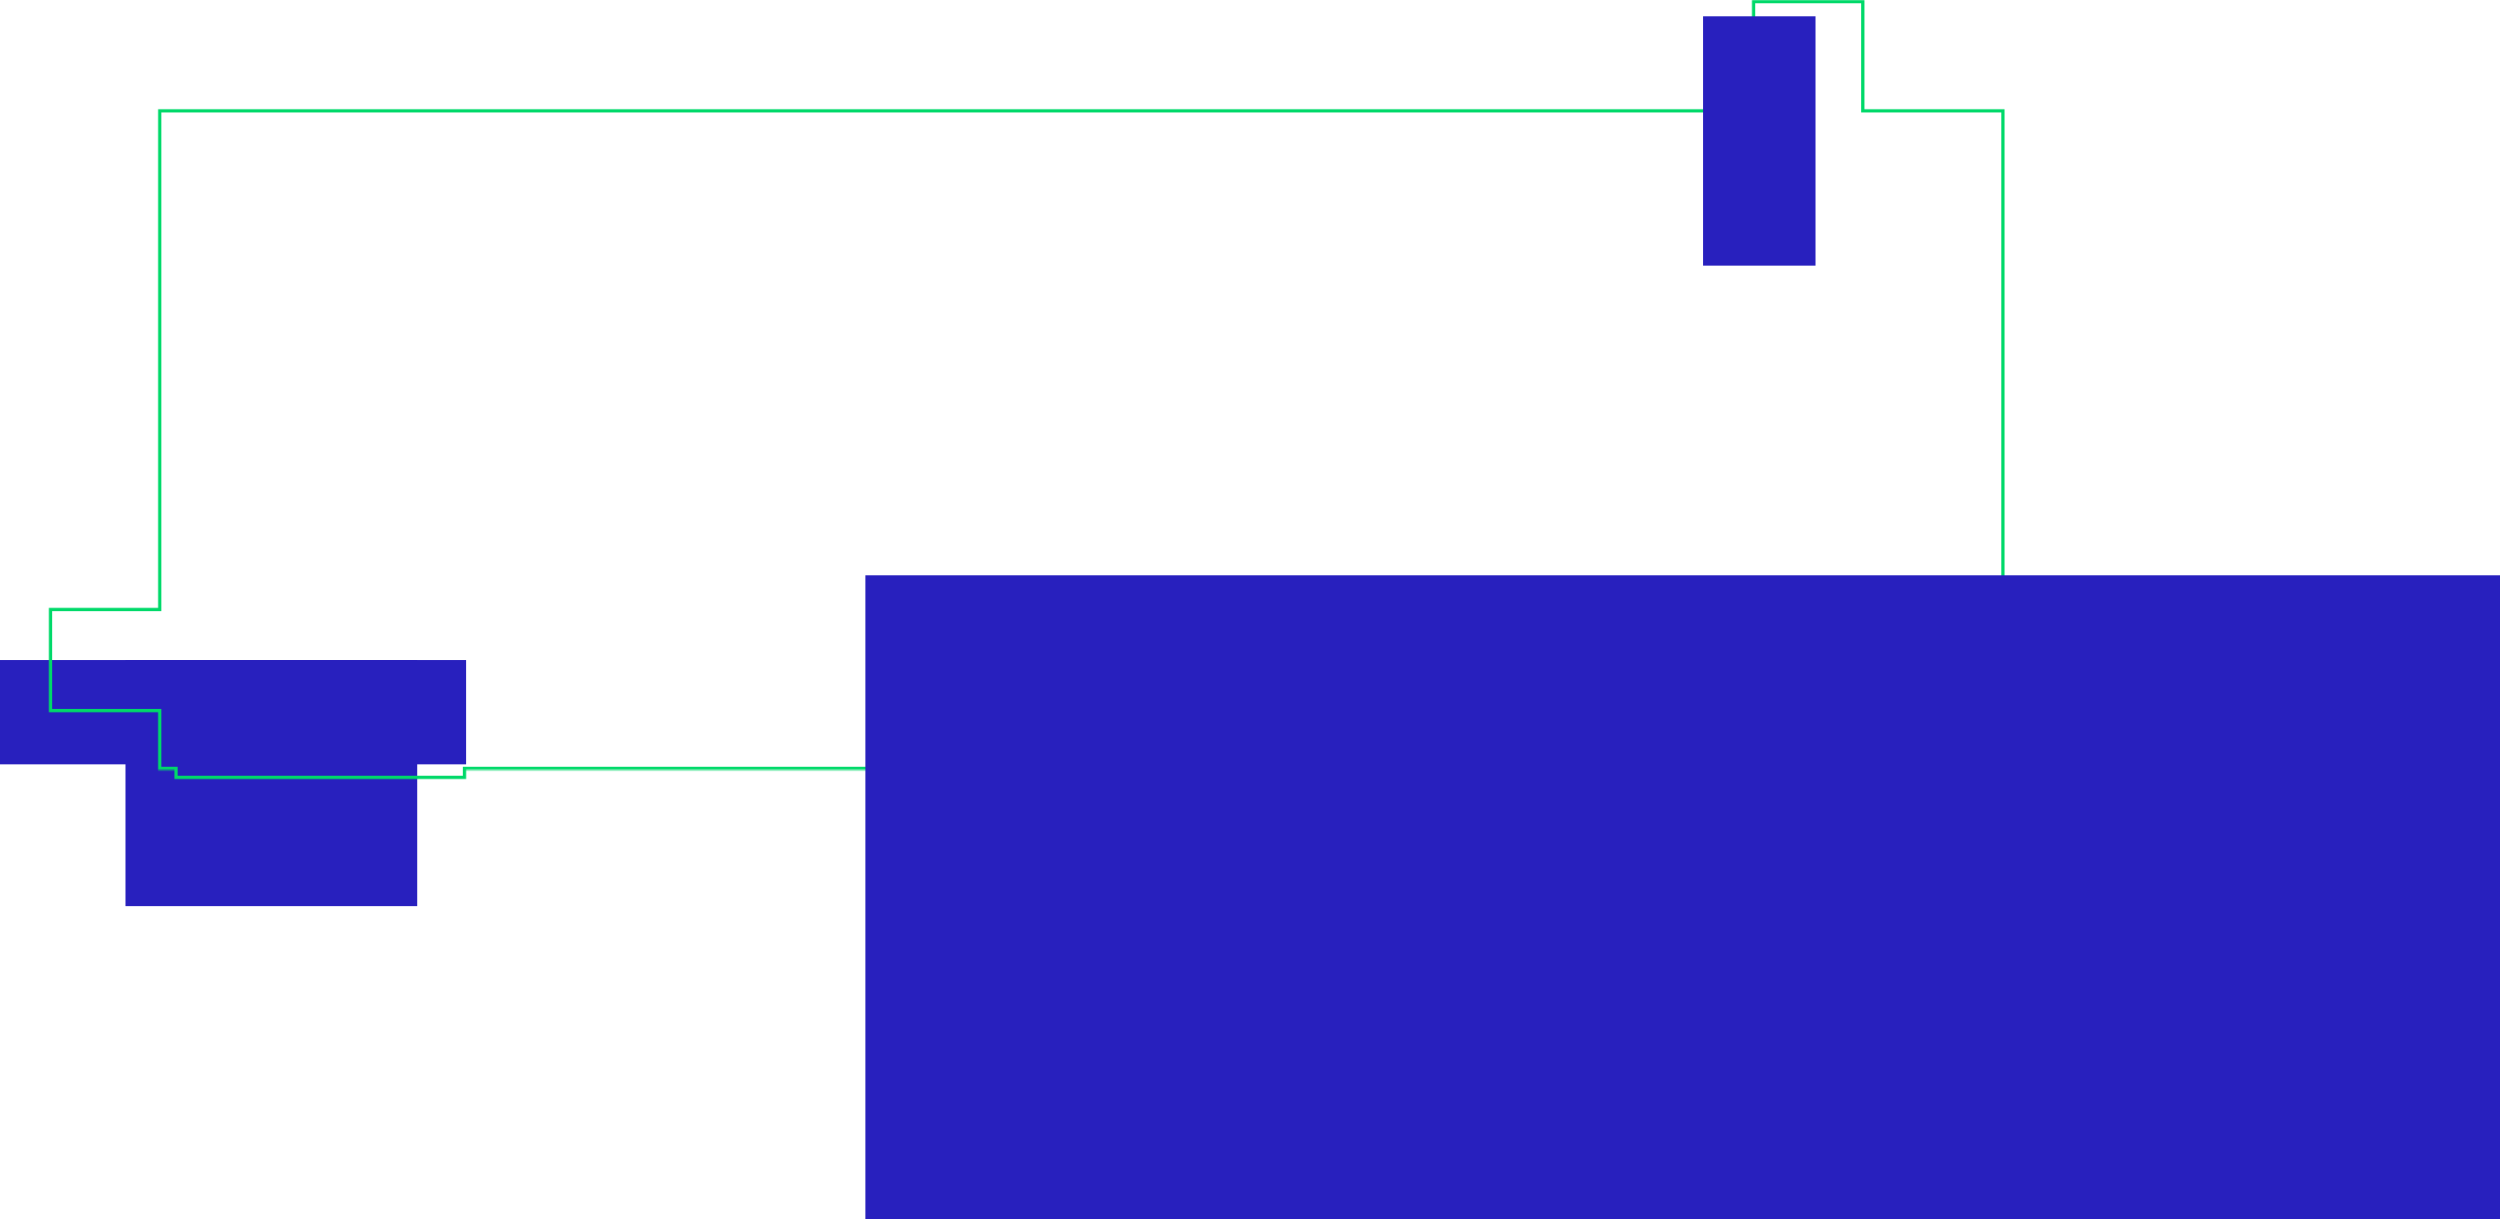 <?xml version="1.0" encoding="UTF-8"?> <svg xmlns="http://www.w3.org/2000/svg" width="1534" height="748" viewBox="0 0 1534 748" fill="none"><rect y="405" width="286" height="64" fill="#2820BE"></rect><rect x="77" y="405" width="179" height="151" fill="#2820BE"></rect><mask id="path-3-inside-1_1655_17922" fill="white"><path fill-rule="evenodd" clip-rule="evenodd" d="M1144 0H1075V67H97V373H30V437H97V472.5H107V478H286V472.5H1230V67H1144V0Z"></path></mask><path d="M1075 0V-2H1073V0H1075ZM1144 0H1146V-2H1144V0ZM1075 67V69H1077V67H1075ZM97 67V65H95V67H97ZM97 373V375H99V373H97ZM30 373V371H28V373H30ZM30 437H28V439H30V437ZM97 437H99V435H97V437ZM97 472.5H95V474.5H97V472.5ZM107 472.5H109V470.5H107V472.5ZM107 478H105V480H107V478ZM286 478V480H288V478H286ZM286 472.5V470.5H284V472.5H286ZM1230 472.5V474.5H1232V472.5H1230ZM1230 67H1232V65H1230V67ZM1144 67H1142V69H1144V67ZM1075 2H1144V-2H1075V2ZM1077 67V0H1073V67H1077ZM1075 65H97V69H1075V65ZM95 67V373H99V67H95ZM97 371H30V375H97V371ZM28 373V437H32V373H28ZM30 439H97V435H30V439ZM95 437V472.5H99V437H95ZM97 474.5H107V470.5H97V474.5ZM105 472.5V478H109V472.5H105ZM107 480H286V476H107V480ZM288 478V472.5H284V478H288ZM286 474.5H1230V470.5H286V474.5ZM1232 472.5V67H1228V472.5H1232ZM1230 65H1144V69H1230V65ZM1142 0V67H1146V0H1142Z" fill="#00D969" mask="url(#path-3-inside-1_1655_17922)"></path><g filter="url(#filter0_dddd_1655_17922)"><rect x="107" y="77" width="1093" height="416" fill="#2820BE"></rect></g><rect x="1045" y="10" width="69" height="153" fill="#2820BE"></rect><defs><filter id="filter0_dddd_1655_17922" x="84" y="47" width="1450" height="701" filterUnits="userSpaceOnUse" color-interpolation-filters="sRGB"><feFlood flood-opacity="0" result="BackgroundImageFix"></feFlood><feColorMatrix in="SourceAlpha" type="matrix" values="0 0 0 0 0 0 0 0 0 0 0 0 0 0 0 0 0 0 127 0" result="hardAlpha"></feColorMatrix><feOffset dx="14" dy="9"></feOffset><feGaussianBlur stdDeviation="18.5"></feGaussianBlur><feColorMatrix type="matrix" values="0 0 0 0 0 0 0 0 0 0 0 0 0 0 0 0 0 0 0.19 0"></feColorMatrix><feBlend mode="normal" in2="BackgroundImageFix" result="effect1_dropShadow_1655_17922"></feBlend><feColorMatrix in="SourceAlpha" type="matrix" values="0 0 0 0 0 0 0 0 0 0 0 0 0 0 0 0 0 0 127 0" result="hardAlpha"></feColorMatrix><feOffset dx="57" dy="37"></feOffset><feGaussianBlur stdDeviation="33.5"></feGaussianBlur><feColorMatrix type="matrix" values="0 0 0 0 0 0 0 0 0 0 0 0 0 0 0 0 0 0 0.16 0"></feColorMatrix><feBlend mode="normal" in2="effect1_dropShadow_1655_17922" result="effect2_dropShadow_1655_17922"></feBlend><feColorMatrix in="SourceAlpha" type="matrix" values="0 0 0 0 0 0 0 0 0 0 0 0 0 0 0 0 0 0 127 0" result="hardAlpha"></feColorMatrix><feOffset dx="127" dy="83"></feOffset><feGaussianBlur stdDeviation="45.5"></feGaussianBlur><feColorMatrix type="matrix" values="0 0 0 0 0 0 0 0 0 0 0 0 0 0 0 0 0 0 0.1 0"></feColorMatrix><feBlend mode="normal" in2="effect2_dropShadow_1655_17922" result="effect3_dropShadow_1655_17922"></feBlend><feColorMatrix in="SourceAlpha" type="matrix" values="0 0 0 0 0 0 0 0 0 0 0 0 0 0 0 0 0 0 127 0" result="hardAlpha"></feColorMatrix><feOffset dx="226" dy="147"></feOffset><feGaussianBlur stdDeviation="54"></feGaussianBlur><feColorMatrix type="matrix" values="0 0 0 0 0 0 0 0 0 0 0 0 0 0 0 0 0 0 0.03 0"></feColorMatrix><feBlend mode="normal" in2="effect3_dropShadow_1655_17922" result="effect4_dropShadow_1655_17922"></feBlend><feBlend mode="normal" in="SourceGraphic" in2="effect4_dropShadow_1655_17922" result="shape"></feBlend></filter></defs></svg> 